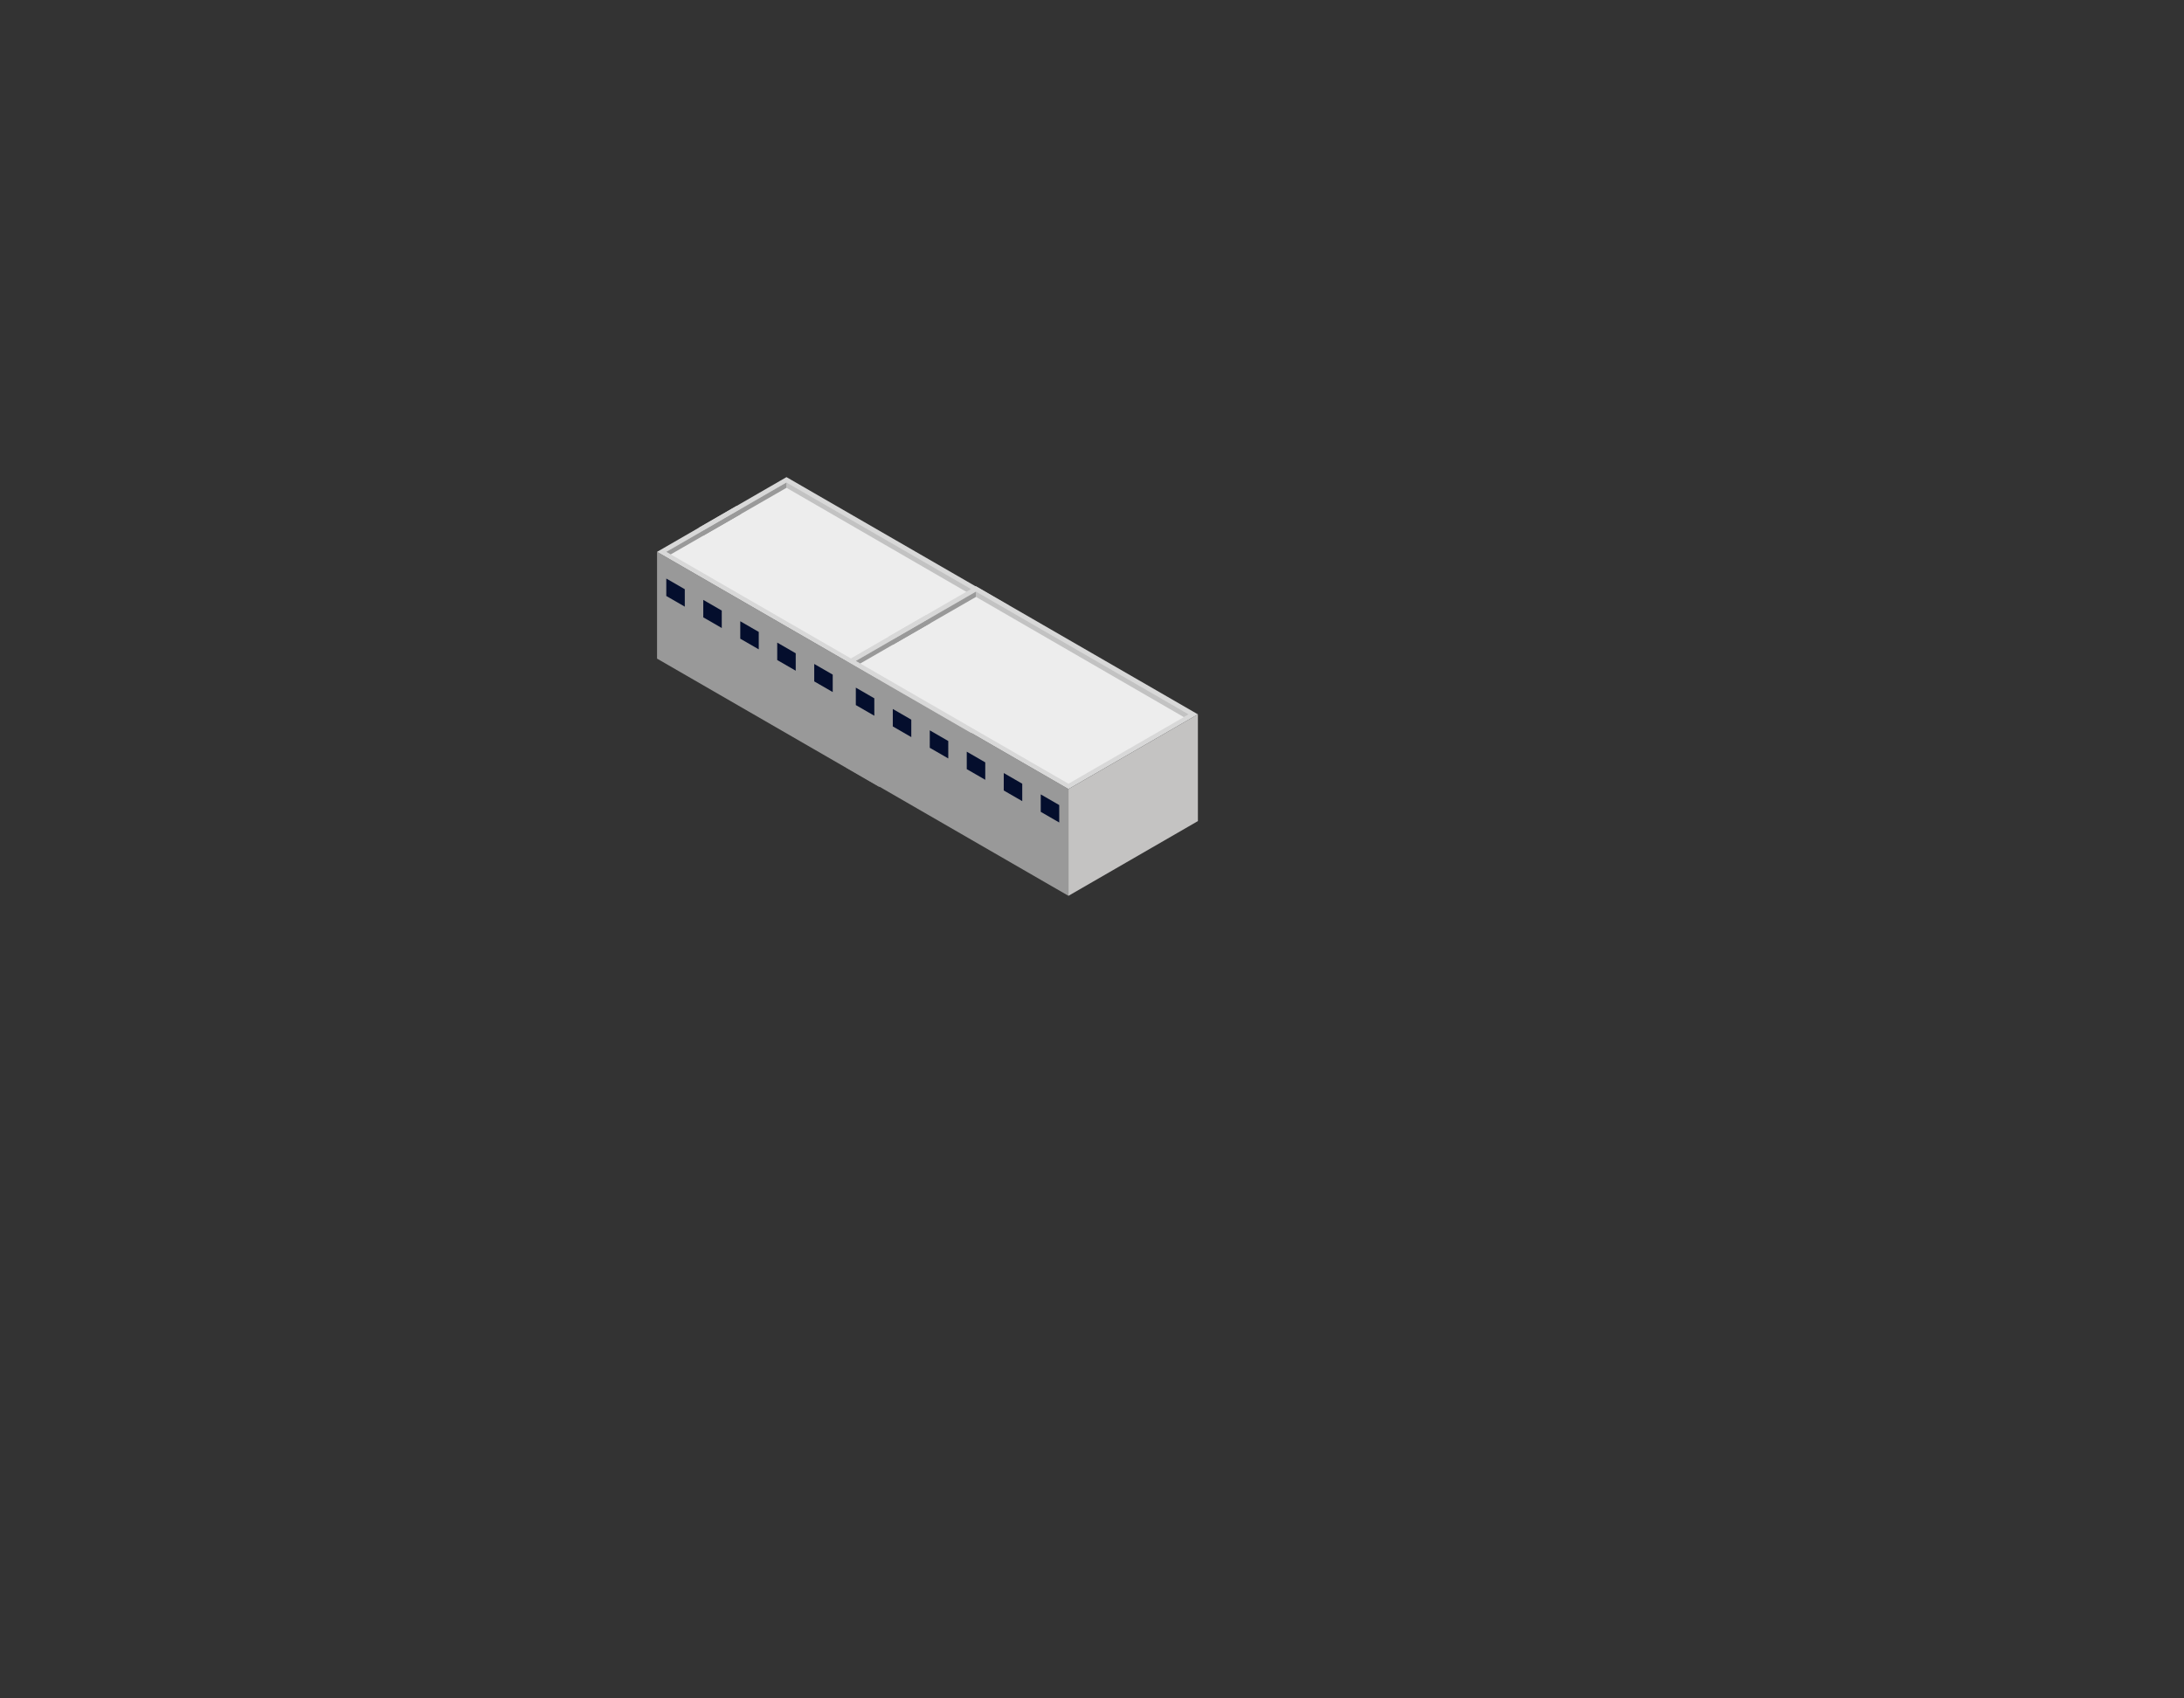 <svg width="900" height="700" viewBox="0 0 900 700" fill="none" xmlns="http://www.w3.org/2000/svg">
<rect x="0" y="0" width="900" height="700" fill="#333333" stroke="none"/>
<g clip-path="url(#clip0_52_20458)">
<path d="M270.762 271.453L362.204 324.258V280.255L270.762 227.45V271.453Z" fill="#999999"/>
<path d="M415.537 293.453L362.195 324.255L362.198 280.255L415.537 249.453V293.453Z" fill="#C4C3C2"/>
<path d="M324.1 196.648L415.543 249.453L362.204 280.255L270.762 227.45L324.1 196.648Z" fill="#D8D8D8"/>
<path d="M324.099 198.849L411.731 249.453L362.202 278.053L274.57 227.45L324.099 198.849Z" fill="#EDEDED"/>
<path opacity="0.5" d="M324.102 198.849V201.047L409.751 250.596L411.734 249.453L324.102 198.849Z" fill="#999999"/>
<path d="M324.099 198.849V201.047L276.392 228.501L274.57 227.45L324.099 198.849Z" fill="#999999"/>
<path d="M274.573 238.451L274.57 245.637L282.193 250.037L282.191 242.85L274.573 238.451Z" fill="#040E2D"/>
<path d="M289.811 247.252L289.809 254.438L297.432 258.838L297.429 251.648L289.811 247.252Z" fill="#040E2D"/>
<path d="M305.057 256.051L305.055 263.24L312.678 267.637L312.675 260.45L305.057 256.051Z" fill="#040E2D"/>
<path d="M320.288 264.853L320.285 272.039L327.908 276.438L327.905 269.252L320.288 264.853Z" fill="#040E2D"/>
<path d="M335.538 273.652L335.535 280.841L343.158 285.237L343.155 278.051L335.538 273.652Z" fill="#040E2D"/>
<path d="M350.772 282.454L350.77 289.64L358.393 294.039L358.39 286.853L350.772 282.454Z" fill="#040E2D"/>
<path d="M289.805 218.65V220.779L305.33 211.846L305.335 209.681L289.805 218.65Z" fill="#999999"/>
<path d="M303.388 208.606L287.852 217.578L289.807 218.65L305.337 209.68L303.388 208.606Z" fill="#D8D8D8"/>
<path d="M348.859 316.415L440.302 369.22V325.217L348.859 272.412V316.415Z" fill="#999999"/>
<path d="M493.642 338.415L440.301 369.217L440.304 325.217L493.642 294.415V338.415Z" fill="#C4C3C2"/>
<path d="M402.198 241.61L493.64 294.415L440.302 325.217L348.859 272.412L402.198 241.61Z" fill="#D8D8D8"/>
<path d="M402.204 243.811L489.836 294.414L440.308 323.015L352.676 272.411L402.204 243.811Z" fill="#EDEDED"/>
<path opacity="0.5" d="M402.203 243.811V246.009L487.852 295.558L489.835 294.414L402.203 243.811Z" fill="#999999"/>
<path d="M402.204 243.811V246.009L354.497 273.463L352.676 272.411L402.204 243.811Z" fill="#999999"/>
<path d="M352.679 283.412L352.676 290.599L360.299 294.998L360.296 287.812L352.679 283.412Z" fill="#040E2D"/>
<path d="M367.913 292.213L367.91 299.4L375.533 303.799L375.53 296.61L367.913 292.213Z" fill="#040E2D"/>
<path d="M383.151 301.012L383.148 308.202L390.771 312.598L390.769 305.412L383.151 301.012Z" fill="#040E2D"/>
<path d="M398.393 309.814L398.391 317.001L406.014 321.4L406.011 314.214L398.393 309.814Z" fill="#040E2D"/>
<path d="M413.636 318.614L413.633 325.803L421.256 330.199L421.253 323.013L413.636 318.614Z" fill="#040E2D"/>
<path d="M428.882 327.415L428.879 334.602L436.502 339.001L436.499 331.815L428.882 327.415Z" fill="#040E2D"/>
<path d="M367.91 263.611V265.74L383.435 256.807L383.441 254.642L367.91 263.611Z" fill="#999999"/>
<path d="M381.493 253.568L365.957 262.54L367.912 263.611L383.443 254.642L381.493 253.568Z" fill="#D8D8D8"/>
</g>
<defs>
<clipPath id="clip0_52_20458">
<rect width="900" height="700" fill="white"/>
</clipPath>
</defs>
</svg>
